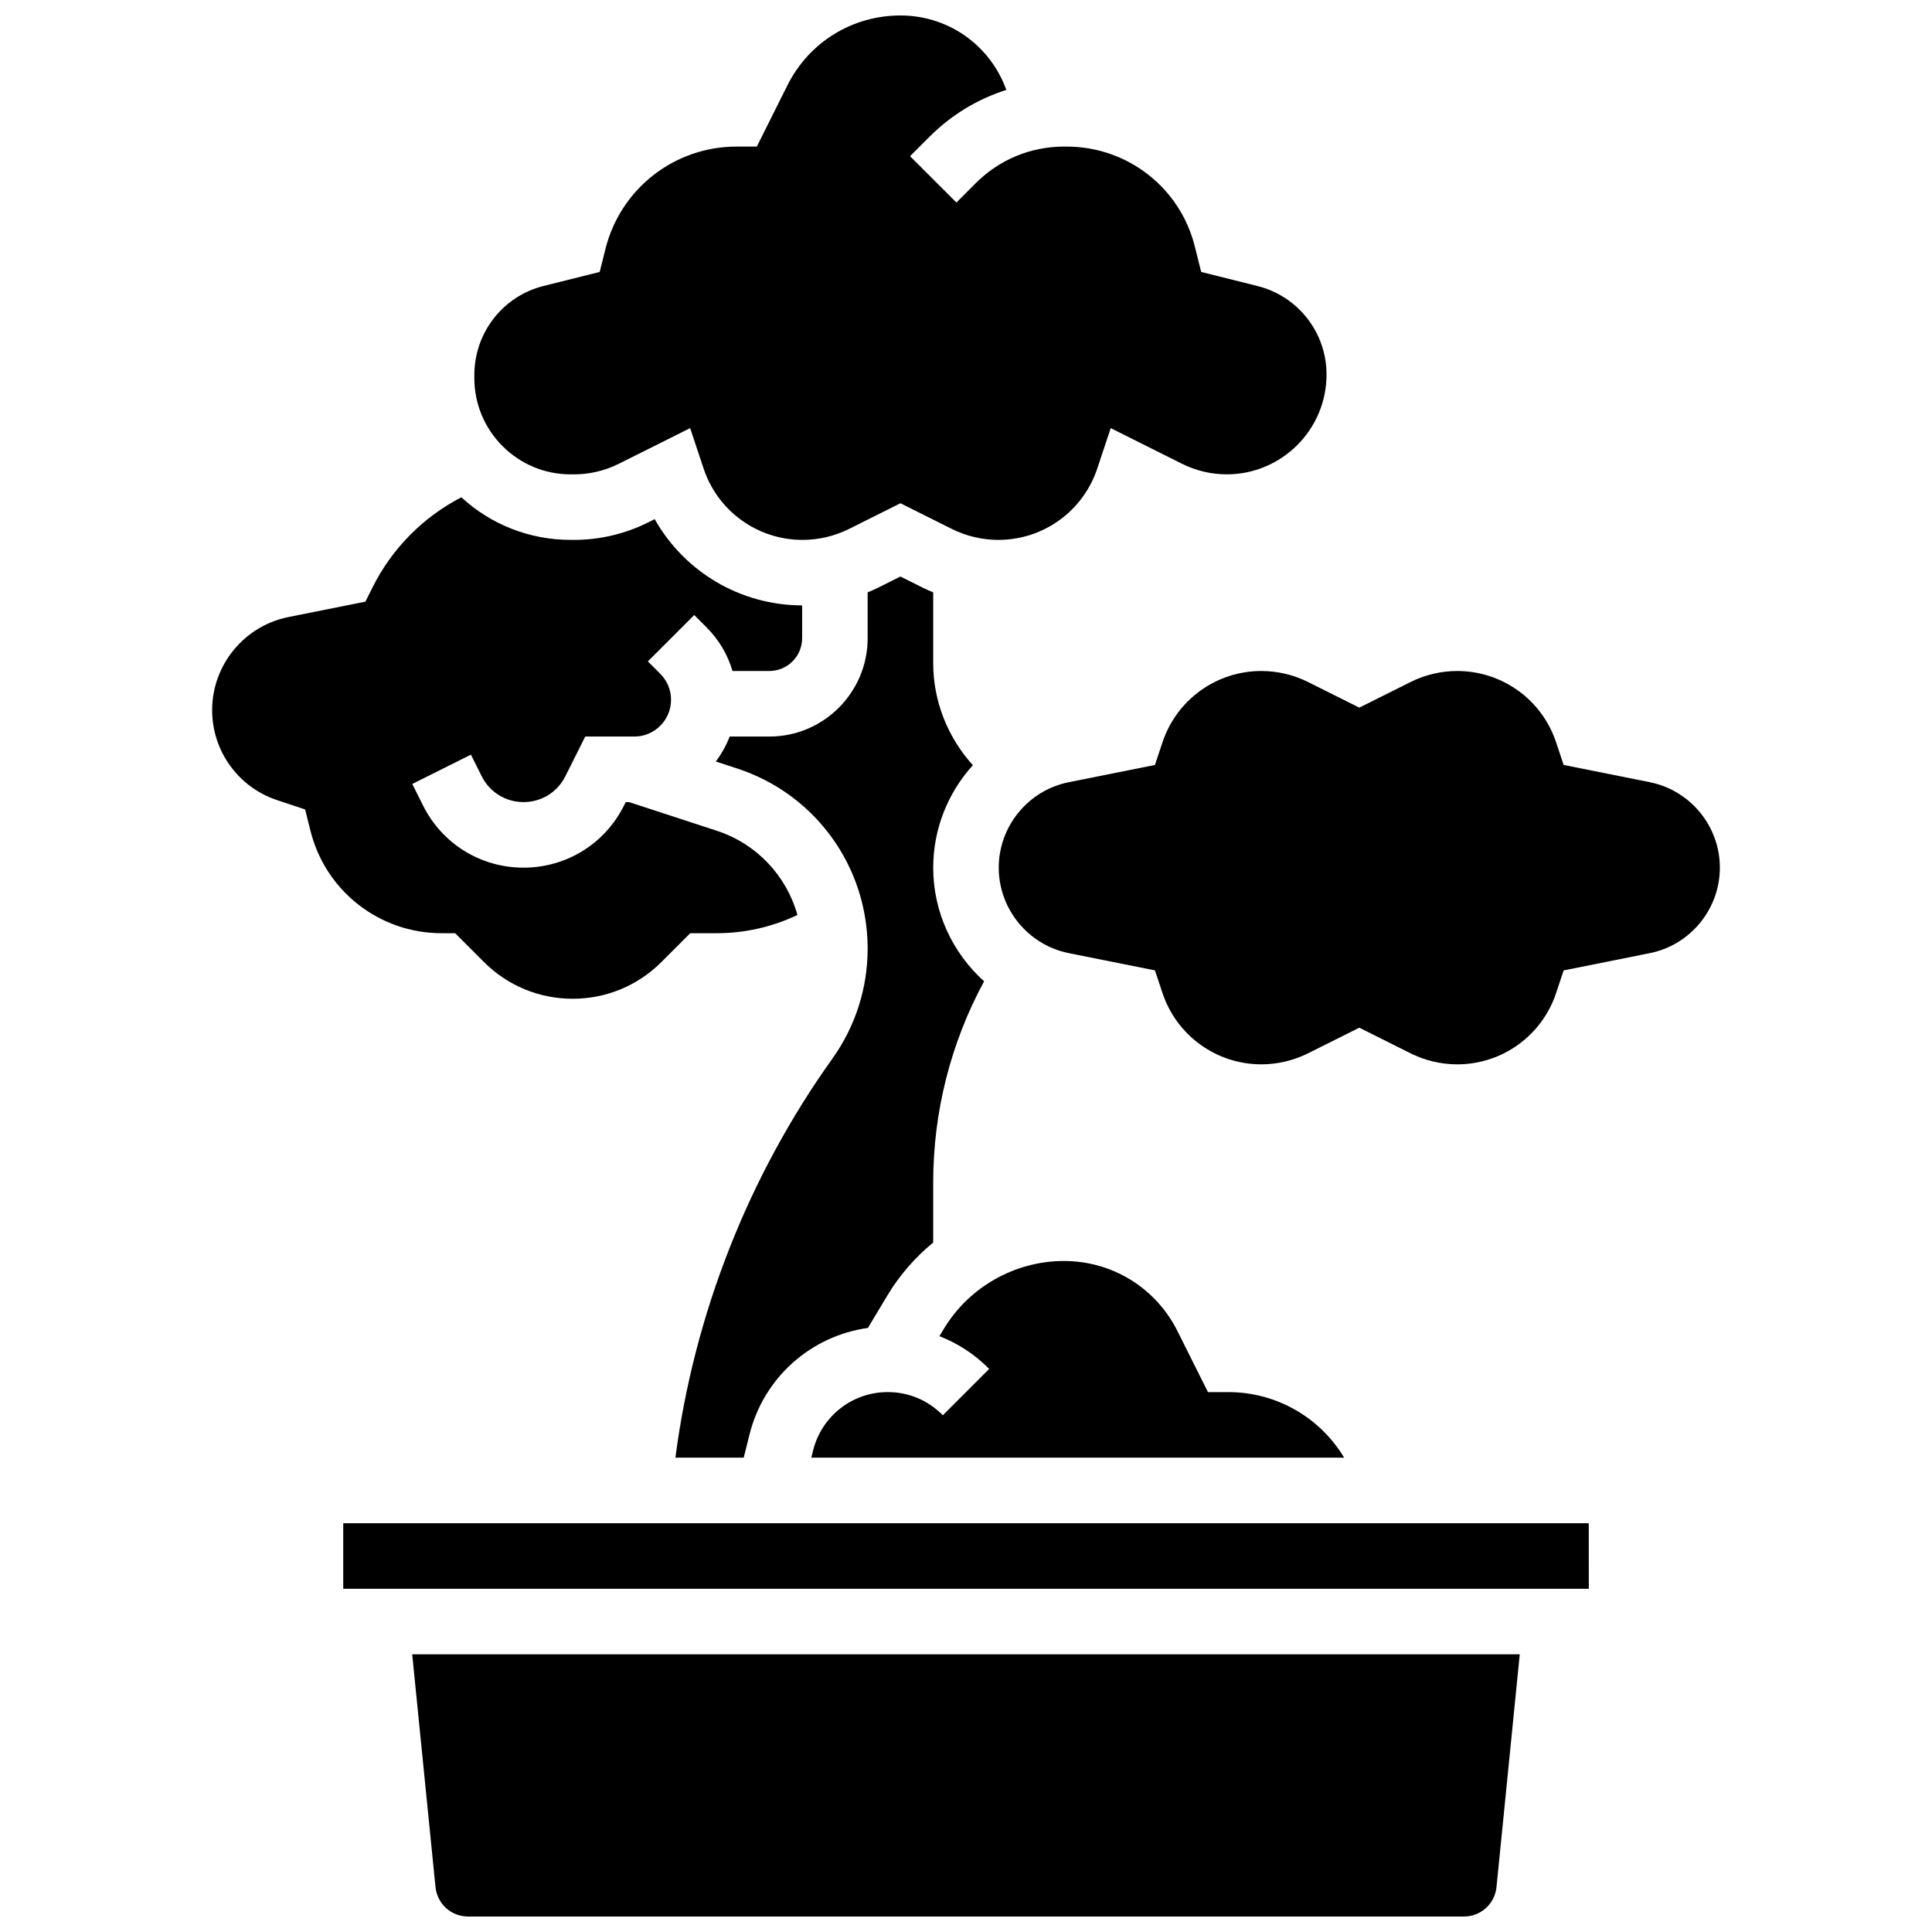 <?xml version="1.0" encoding="UTF-8"?>
<!-- Uploaded to: ICON Repo, www.svgrepo.com, Generator: ICON Repo Mixer Tools -->
<svg width="800px" height="800px" version="1.1" viewBox="144 144 512 512" xmlns="http://www.w3.org/2000/svg">
 <defs>
  <clipPath id="b">
   <path d="m269 148.09h227v139.91h-227z"/>
  </clipPath>
  <clipPath id="a">
   <path d="m253 582h294v69.902h-294z"/>
  </clipPath>
 </defs>
 <path d="m469.49 512.92h-5.367l-8.066-16.137c-5.742-11.48-17.277-18.609-30.113-18.609-12.969 0-25.172 6.906-31.844 18.027l-1.141 1.902c4.82 1.871 9.246 4.734 13.012 8.5l0.172 0.172-12.285 12.285-0.172-0.172c-3.852-3.852-8.973-5.973-14.418-5.973-9.375 0-17.508 6.352-19.781 15.445l-0.48 1.93h141.2c-6.34-10.578-17.859-17.371-30.711-17.371z"/>
 <path d="m581.21 351.29-22.824-4.566-2.004-6.012c-3.766-11.297-14.297-18.891-26.207-18.891-4.266 0-8.539 1.008-12.355 2.918l-13.59 6.793-13.59-6.793c-3.816-1.906-8.09-2.918-12.355-2.918-11.91 0-22.445 7.594-26.211 18.891l-2.004 6.012-22.824 4.566c-10.758 2.152-18.566 11.676-18.566 22.648s7.809 20.5 18.57 22.652l22.824 4.566 2.004 6.012c3.766 11.297 14.297 18.891 26.207 18.891 4.266 0 8.539-1.008 12.355-2.918l13.59-6.793 13.59 6.797c3.816 1.906 8.09 2.918 12.355 2.918 11.91 0 22.445-7.594 26.211-18.891l2.004-6.012 22.824-4.566c10.758-2.156 18.566-11.68 18.566-22.656 0-10.973-7.809-20.496-18.57-22.648z"/>
 <g clip-path="url(#b)">
  <path d="m295.25 269.71h0.012 0.902c4.074-0.004 8.156-0.965 11.797-2.789l18.934-9.465 3.574 10.734c3.766 11.297 14.297 18.887 26.207 18.887 4.266 0 8.539-1.008 12.355-2.918l13.59-6.793 13.59 6.793c3.816 1.906 8.09 2.918 12.355 2.918 11.91 0 22.445-7.594 26.211-18.891l3.574-10.73 18.914 9.457c3.652 1.828 7.742 2.793 11.828 2.793 14.586 0 26.449-11.867 26.449-26.449 0-11.121-7.535-20.77-18.32-23.465l-14.898-3.727-1.691-6.758c-3.894-15.582-17.867-26.465-33.98-26.465h-0.656c-8.848 0-17.164 3.445-23.418 9.703l-5.121 5.125-12.285-12.281 5.125-5.125c5.809-5.812 12.785-10.031 20.402-12.441l-0.395-0.988c-4.562-11.387-15.426-18.738-27.684-18.738-12.762 0-24.234 7.09-29.945 18.508l-8.117 16.238h-5.367c-16.465 0-30.75 11.156-34.746 27.129l-1.527 6.094-14.891 3.723c-10.789 2.695-18.328 12.414-18.328 23.629v0.742c0 6.828 2.66 13.246 7.488 18.07 4.824 4.824 11.242 7.481 18.062 7.481z"/>
 </g>
 <path d="m322.99 530.29h18.105l1.535-6.141c3.777-15.113 16.301-26.129 31.375-28.234l5.191-8.652c3.231-5.387 7.363-10.082 12.109-13.98v-15.91c0-18.699 4.644-36.969 13.488-53.32-8.328-7.484-13.484-18.32-13.484-30.117 0-10.316 3.945-19.902 10.512-27.156-6.637-7.301-10.512-16.934-10.512-27.016v-18.777c-0.969-0.402-1.93-0.824-2.867-1.293l-5.82-2.91-5.82 2.91c-0.938 0.469-1.898 0.891-2.867 1.293v12.148c0 14.371-11.691 26.059-26.059 26.059h-10.504c-0.922 2.383-2.164 4.606-3.684 6.609l5.625 1.84c20.711 6.762 34.621 25.945 34.621 47.73 0 10.527-3.234 20.621-9.355 29.188-22.273 31.191-36.633 67.73-41.59 105.73z"/>
 <path d="m234.96 547.67v17.371h330.08 0.012l-0.012-17.371z"/>
 <g clip-path="url(#a)">
  <path d="m259.41 644.08c0.445 4.461 4.16 7.82 8.645 7.82h263.89c4.481 0 8.195-3.363 8.645-7.82l6.16-61.668h-293.51z"/>
 </g>
 <path d="m261.02 391.31h3.598l7.633 7.633c6.281 6.281 14.633 9.738 23.516 9.738 8.883 0 17.234-3.461 23.516-9.738l7.633-7.633h7.023c7.434 0 14.727-1.66 21.391-4.832-2.906-10.371-10.773-18.855-21.402-22.328l-23.227-7.586h-0.879l-0.461 0.918c-5.07 10.148-15.273 16.453-26.621 16.453s-21.551-6.305-26.625-16.457l-2.859-5.719 15.539-7.769 2.859 5.719c2.109 4.231 6.359 6.856 11.086 6.856s8.973-2.625 11.086-6.852l5.262-10.52h13c5.371 0 9.742-4.371 9.742-9.742 0-2.602-1.016-5.047-2.852-6.887l-3.289-3.289 12.285-12.285 3.289 3.289c3.266 3.266 5.594 7.223 6.852 11.539h9.77c4.789 0 8.688-3.898 8.688-8.688v-8.691c-16.426-0.043-31.23-8.941-39.074-22.863l-1.754 0.879c-6.039 3.019-12.805 4.617-19.559 4.621h-0.902-0.02c-10.844 0-21.07-3.996-29.008-11.289-10.133 5.246-18.371 13.555-23.523 23.855l-1.898 3.801-20.402 4.082c-11.715 2.344-20.215 12.711-20.215 24.656 0 10.84 6.91 20.426 17.195 23.855l7.449 2.484 1.414 5.656c3.996 15.977 18.281 27.133 34.746 27.133z"/>
</svg>